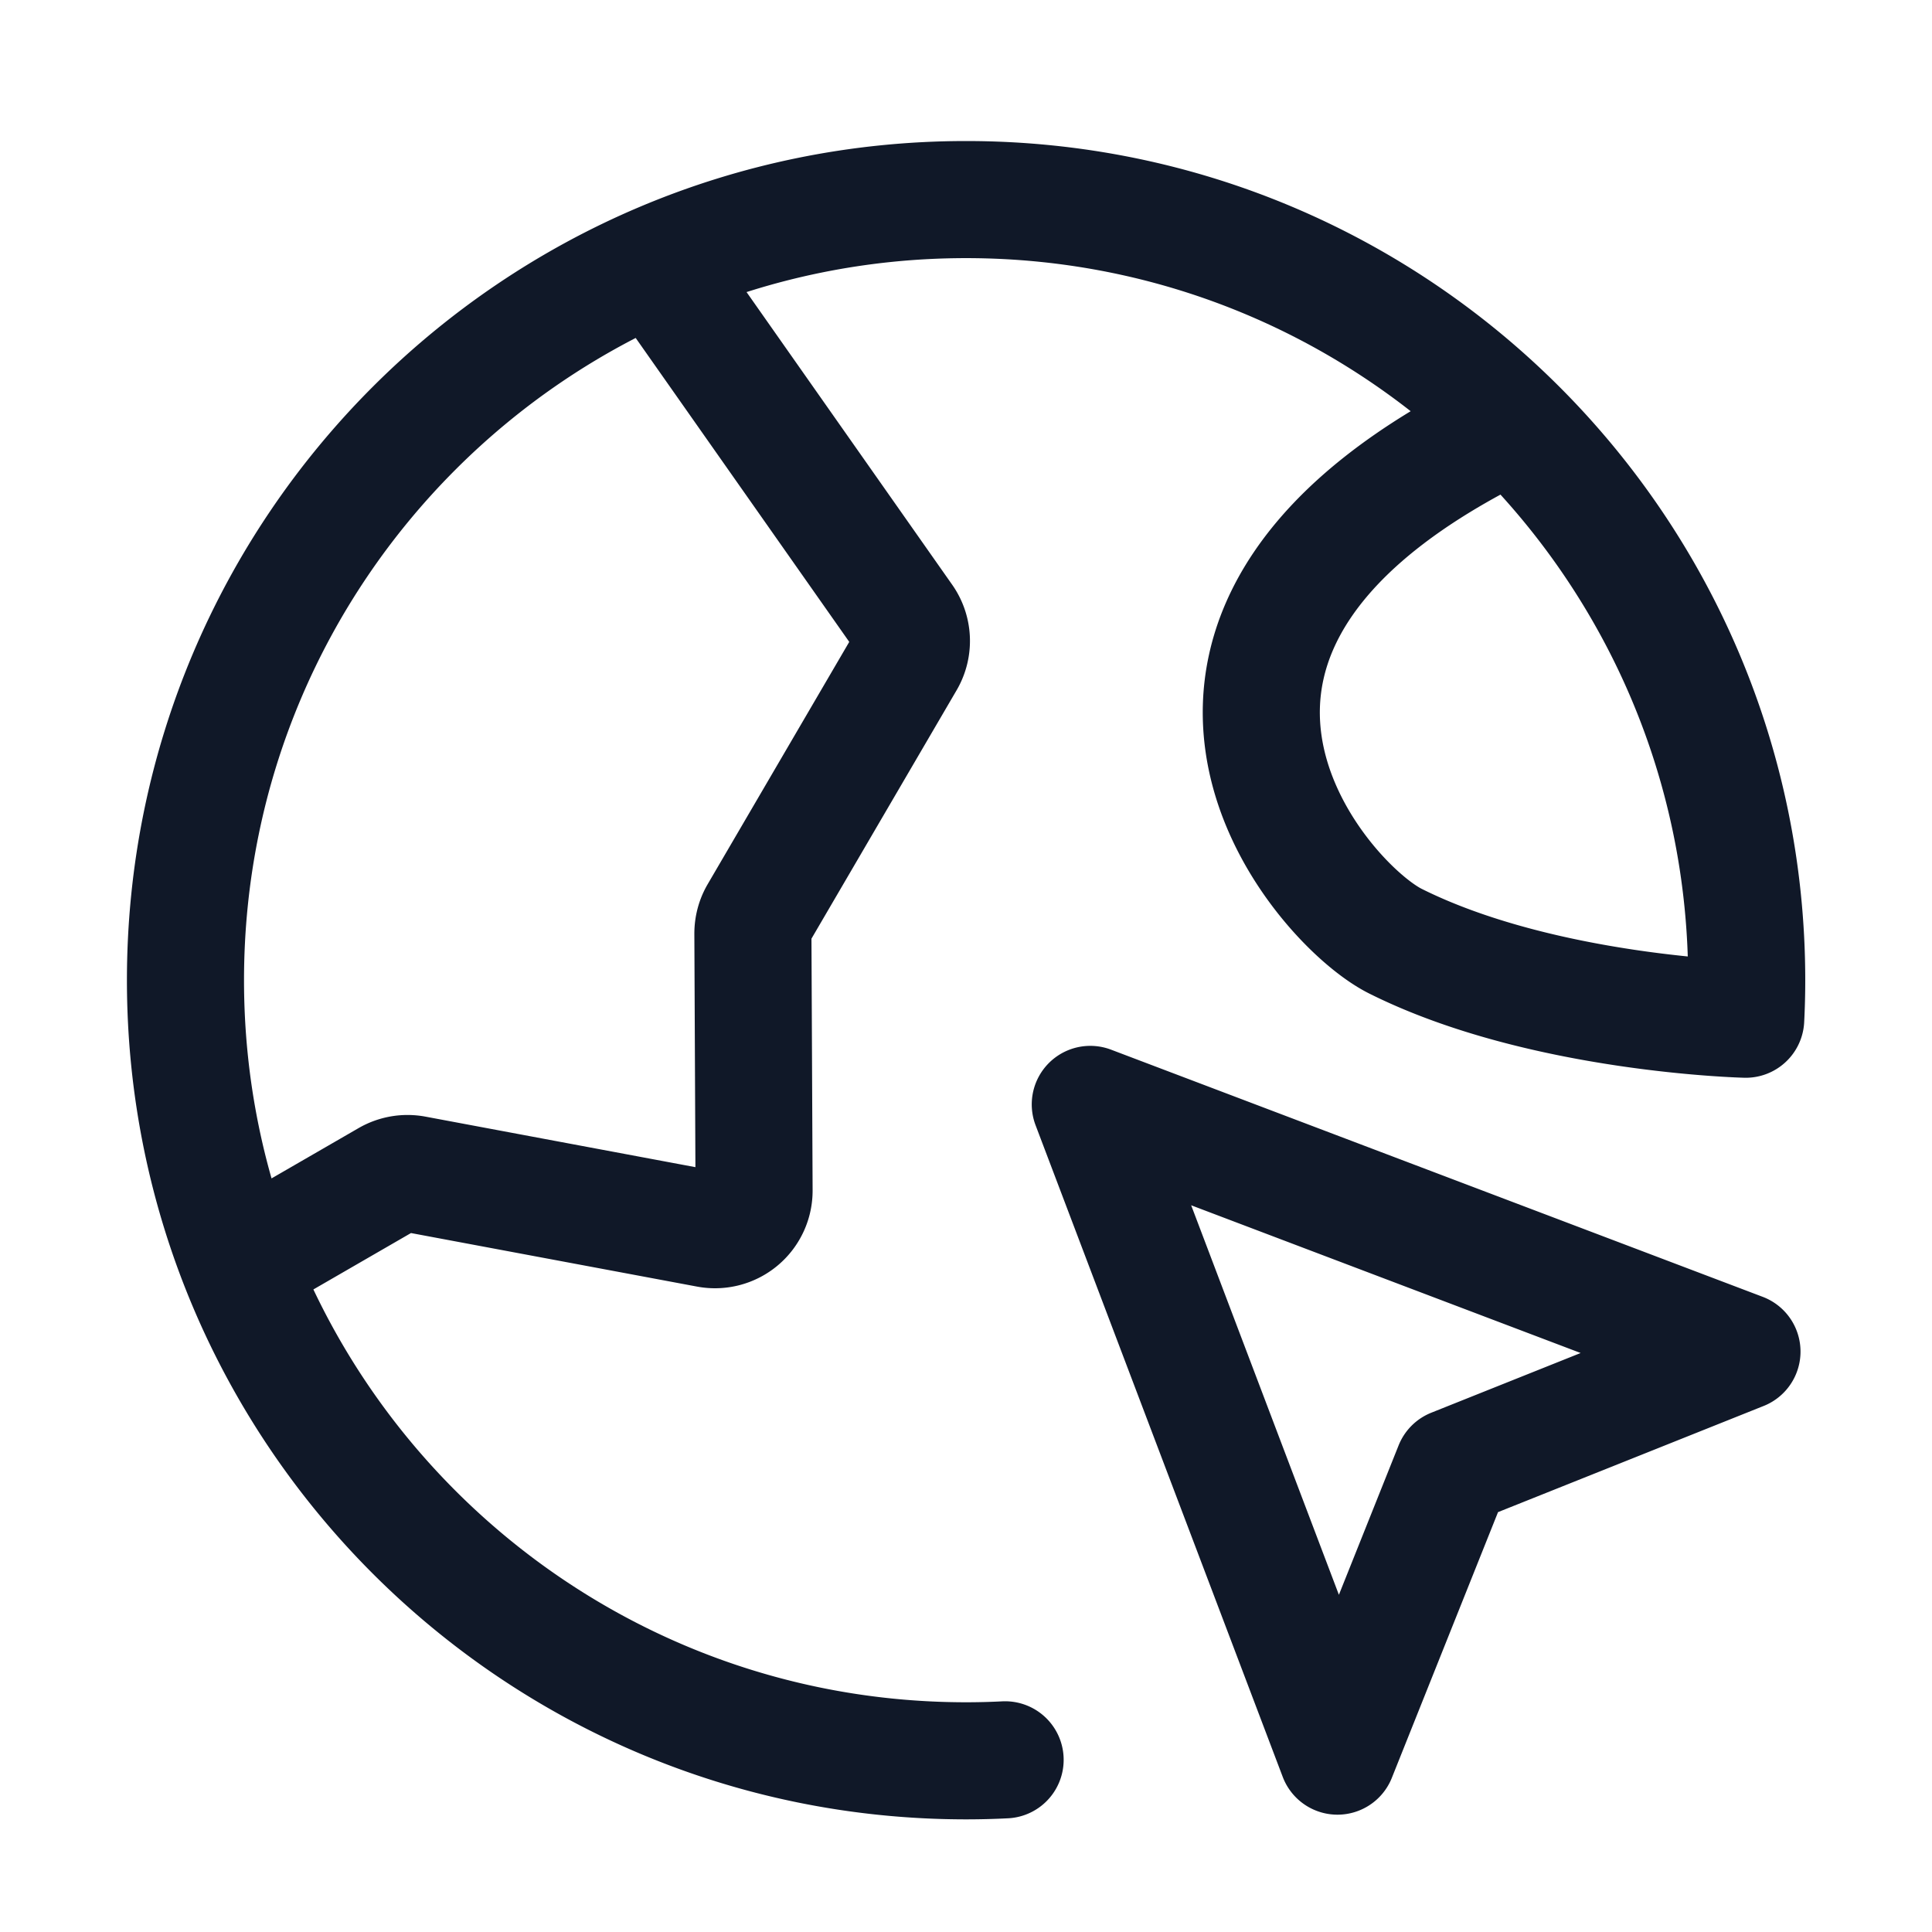 <svg viewBox="0 0 33 33" fill="none" height="32" width="32" xmlns="http://www.w3.org/2000/svg"><path d="m4.084 21.603 2.544-1.47c.138-.079.3-.106.456-.077l5.006.937a.667.667 0 0 0 .79-.658l-.02-4.387c0-.119.03-.236.09-.339l2.527-4.325a.67.67 0 0 0-.03-.72L11.193 4.51m14.642 2.711c-7.333 3.522-3.334 8.188-2 8.855 2.503 1.251 5.983 1.333 5.983 1.333q.017-.33.017-.666c0-7.364-5.97-13.334-13.334-13.334S3.168 9.38 3.168 16.743s5.97 13.333 13.333 13.333q.336 0 .667-.017m5.677-.063-4.222-11.132 11.131 4.222-4.936 1.973z" stroke-width="2" stroke-linejoin="round" stroke-linecap="round" stroke="#101828"></path></svg>